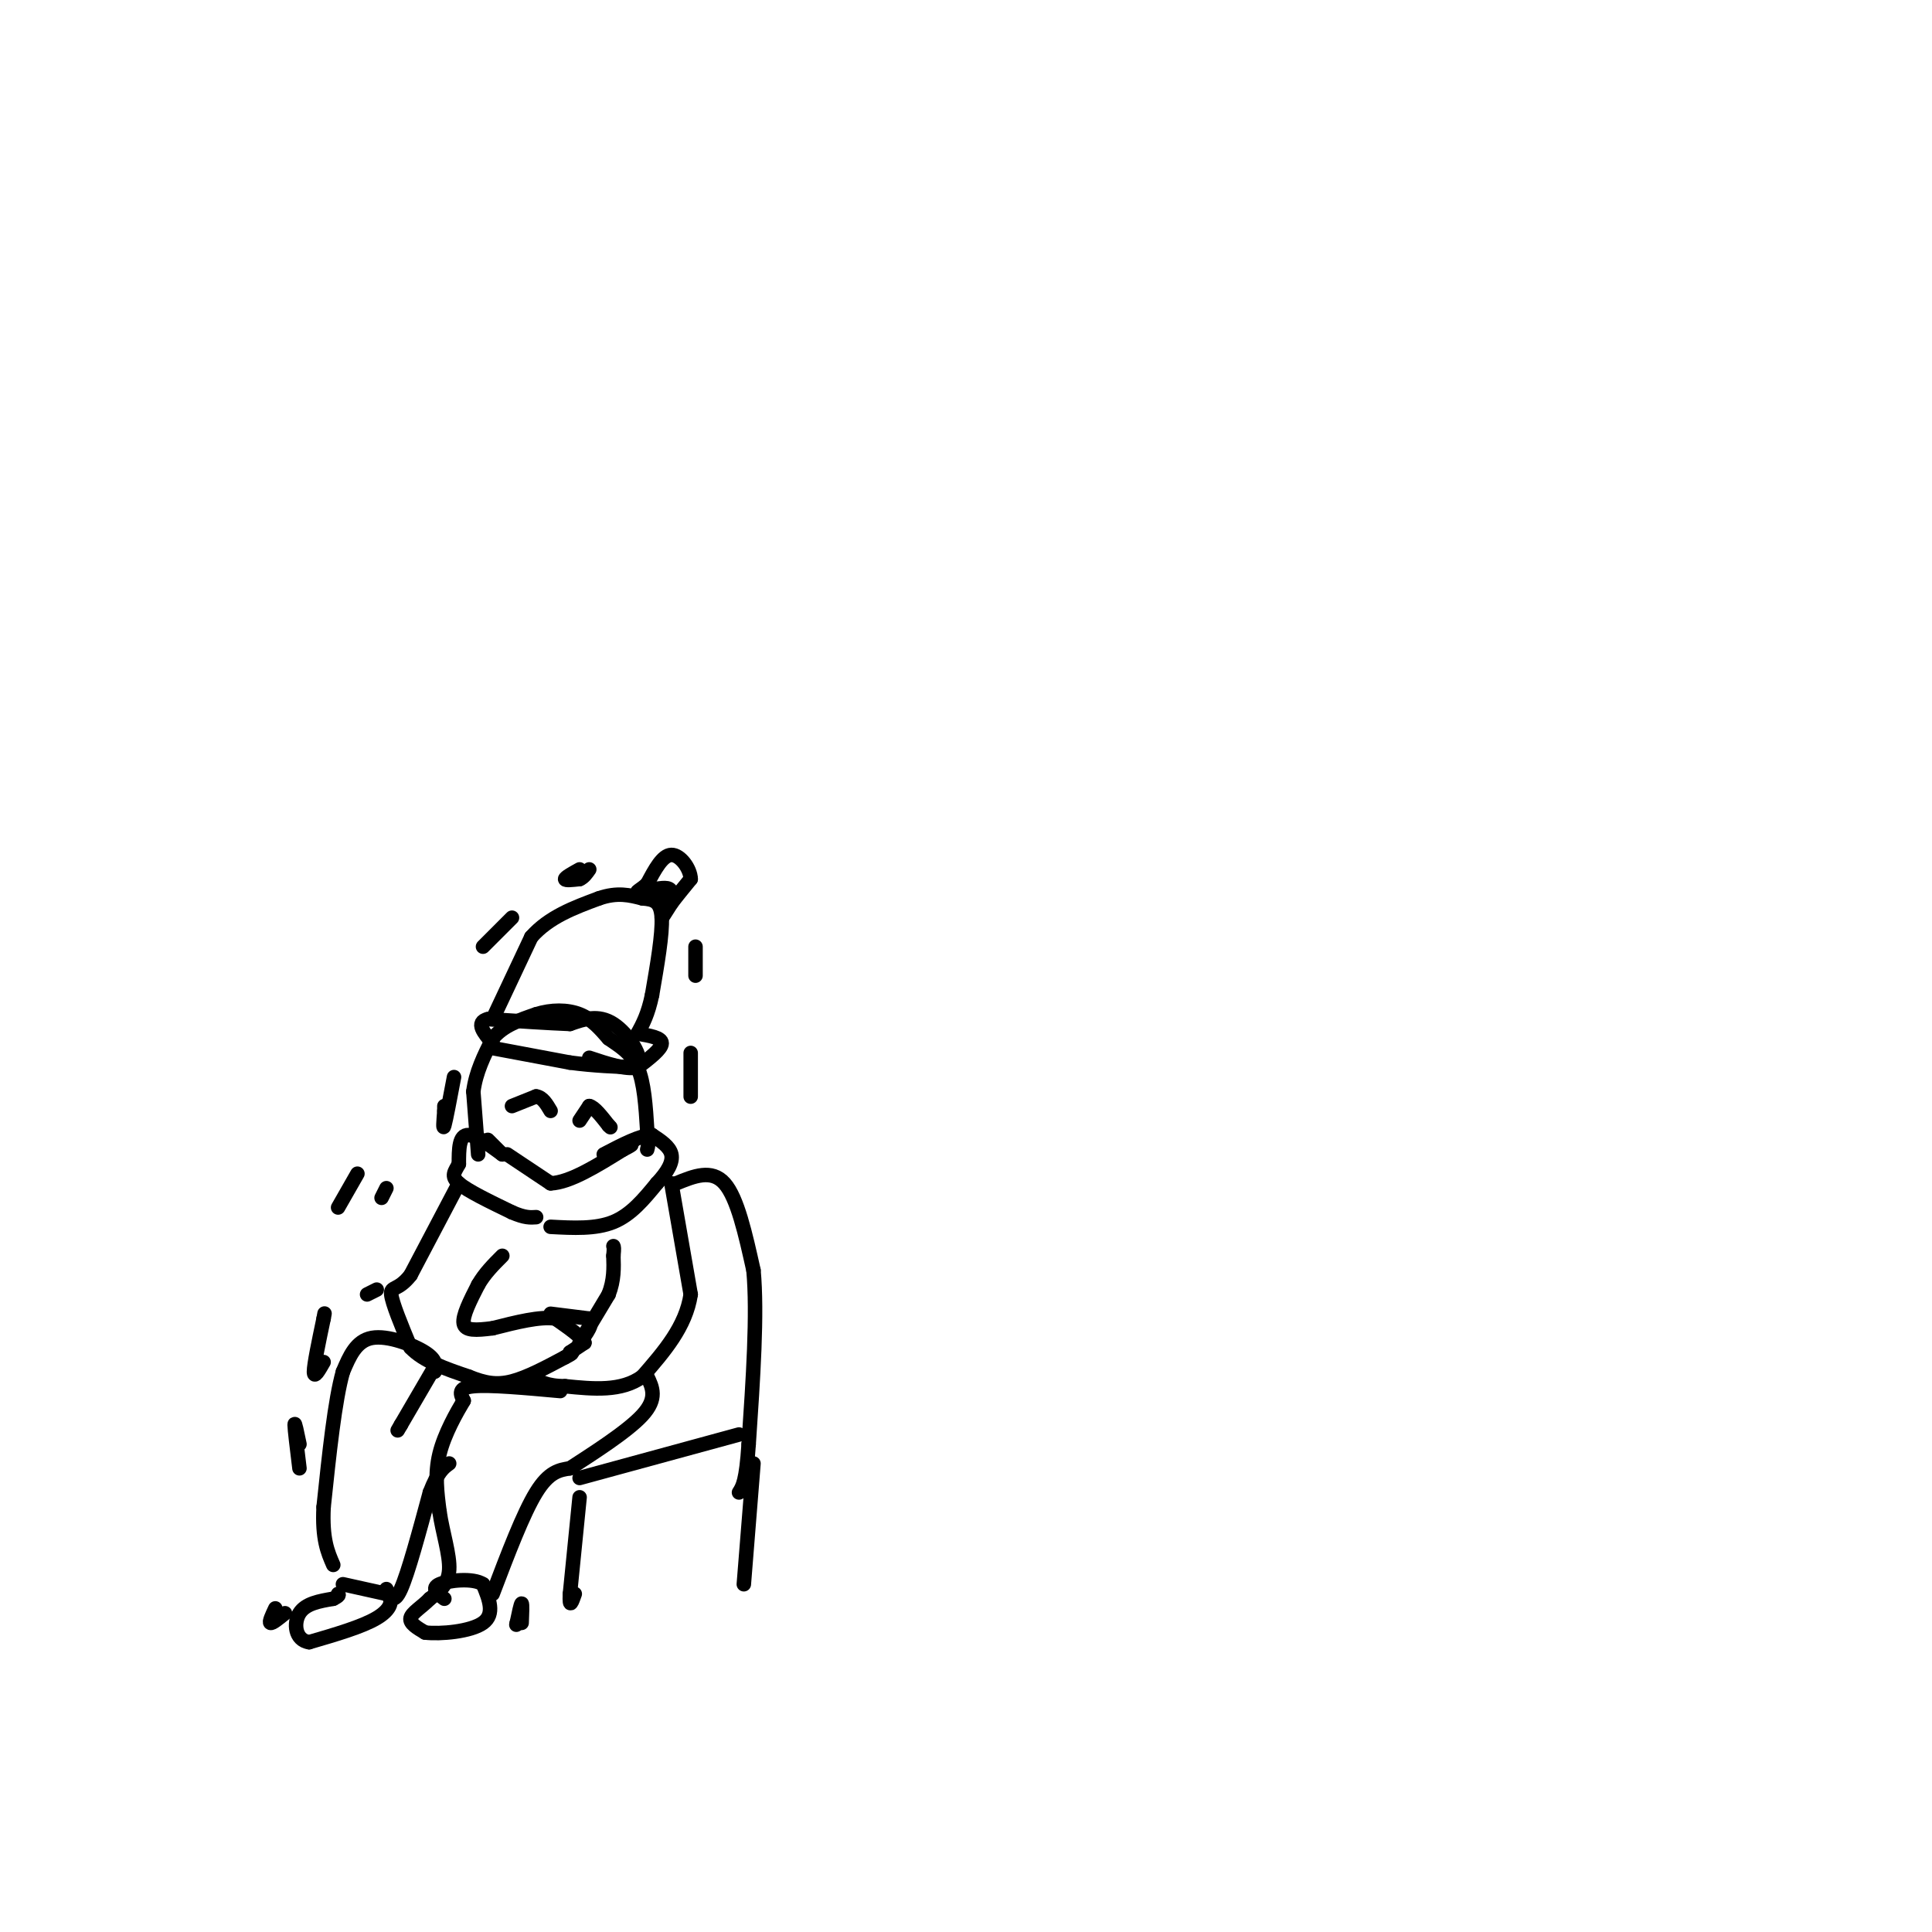 <svg viewBox='0 0 400 400' version='1.1' xmlns='http://www.w3.org/2000/svg' xmlns:xlink='http://www.w3.org/1999/xlink'><g fill='none' stroke='#000000' stroke-width='3' stroke-linecap='round' stroke-linejoin='round'><path d='M99,239c0.000,0.000 -1.000,-13.000 -1,-13'/><path d='M98,226c0.500,-4.000 2.250,-7.500 4,-11'/><path d='M102,215c2.167,-2.667 5.583,-3.833 9,-5'/><path d='M111,210c3.133,-1.000 6.467,-1.000 9,0c2.533,1.000 4.267,3.000 6,5'/><path d='M126,215c2.178,1.533 4.622,2.867 6,6c1.378,3.133 1.689,8.067 2,13'/><path d='M134,234c0.333,2.833 0.167,3.417 0,4'/><path d='M101,236c0.000,0.000 3.000,3.000 3,3'/><path d='M104,239c-1.000,-0.689 -5.000,-3.911 -7,-4c-2.000,-0.089 -2.000,2.956 -2,6'/><path d='M95,241c-0.800,1.556 -1.800,2.444 0,4c1.800,1.556 6.400,3.778 11,6'/><path d='M106,251c2.667,1.167 3.833,1.083 5,1'/><path d='M105,239c0.000,0.000 9.000,6.000 9,6'/><path d='M114,245c4.000,-0.167 9.500,-3.583 15,-7'/><path d='M129,238c2.667,-1.333 1.833,-1.167 1,-1'/><path d='M114,254c4.667,0.250 9.333,0.500 13,-1c3.667,-1.500 6.333,-4.750 9,-8'/><path d='M136,245c2.244,-2.400 3.356,-4.400 3,-6c-0.356,-1.600 -2.178,-2.800 -4,-4'/><path d='M135,235c-2.333,0.000 -6.167,2.000 -10,4'/><path d='M95,245c0.000,0.000 -10.000,19.000 -10,19'/><path d='M85,264c-2.622,3.356 -4.178,2.244 -4,4c0.178,1.756 2.089,6.378 4,11'/><path d='M85,279c2.667,2.833 7.333,4.417 12,6'/><path d='M97,285c3.378,1.378 5.822,1.822 9,1c3.178,-0.822 7.089,-2.911 11,-5'/><path d='M117,281c2.000,-1.000 1.500,-1.000 1,-1'/><path d='M139,245c0.000,0.000 4.000,23.000 4,23'/><path d='M143,268c-1.000,6.667 -5.500,11.833 -10,17'/><path d='M133,285c-4.333,3.167 -10.167,2.583 -16,2'/><path d='M117,287c-3.833,0.000 -5.417,-1.000 -7,-2'/><path d='M118,280c0.000,0.000 3.000,-2.000 3,-2'/><path d='M121,278c-0.500,-1.167 -3.250,-3.083 -6,-5'/><path d='M115,273c-3.167,-0.500 -8.083,0.750 -13,2'/><path d='M102,275c-3.489,0.444 -5.711,0.556 -6,-1c-0.289,-1.556 1.356,-4.778 3,-8'/><path d='M99,266c1.333,-2.333 3.167,-4.167 5,-6'/><path d='M114,272c0.000,0.000 8.000,1.000 8,1'/><path d='M122,273c1.000,1.000 -0.500,3.000 -2,5'/><path d='M120,278c0.000,0.000 6.000,-10.000 6,-10'/><path d='M126,268c1.167,-3.000 1.083,-5.500 1,-8'/><path d='M127,260c0.167,-1.667 0.083,-1.833 0,-2'/><path d='M106,229c0.000,0.000 5.000,-2.000 5,-2'/><path d='M111,227c1.333,0.167 2.167,1.583 3,3'/><path d='M120,232c0.000,0.000 2.000,-3.000 2,-3'/><path d='M122,229c1.000,0.167 2.500,2.083 4,4'/><path d='M126,233c0.667,0.667 0.333,0.333 0,0'/><path d='M102,217c0.000,0.000 16.000,3.000 16,3'/><path d='M118,220c5.000,0.667 9.500,0.833 14,1'/><path d='M132,221c1.467,-1.844 -1.867,-6.956 -5,-9c-3.133,-2.044 -6.067,-1.022 -9,0'/><path d='M118,212c-4.333,-0.167 -10.667,-0.583 -17,-1'/><path d='M101,211c-2.667,0.667 -0.833,2.833 1,5'/><path d='M102,211c0.000,0.000 8.000,-17.000 8,-17'/><path d='M110,194c3.667,-4.167 8.833,-6.083 14,-8'/><path d='M124,186c3.833,-1.333 6.417,-0.667 9,0'/><path d='M133,186c2.378,0.178 3.822,0.622 4,4c0.178,3.378 -0.911,9.689 -2,16'/><path d='M135,206c-0.833,4.000 -1.917,6.000 -3,8'/><path d='M132,214c2.500,0.417 5.000,0.833 5,2c0.000,1.167 -2.500,3.083 -5,5'/><path d='M132,221c-2.500,0.500 -6.250,-0.750 -10,-2'/><path d='M136,184c1.533,-0.200 3.067,-0.400 3,1c-0.067,1.400 -1.733,4.400 -2,5c-0.267,0.600 0.867,-1.200 2,-3'/><path d='M139,187c1.000,-1.333 2.500,-3.167 4,-5'/><path d='M143,182c-0.044,-2.156 -2.156,-5.044 -4,-5c-1.844,0.044 -3.422,3.022 -5,6'/><path d='M134,183c-1.444,1.333 -2.556,1.667 -2,2c0.556,0.333 2.778,0.667 5,1'/><path d='M90,283c0.000,0.000 -7.000,12.000 -7,12'/><path d='M83,295c-1.167,2.000 -0.583,1.000 0,0'/><path d='M90,284c0.244,-1.200 0.489,-2.400 -2,-4c-2.489,-1.600 -7.711,-3.600 -11,-3c-3.289,0.600 -4.644,3.800 -6,7'/><path d='M71,284c-1.667,5.833 -2.833,16.917 -4,28'/><path d='M67,312c-0.333,6.667 0.833,9.333 2,12'/><path d='M71,328c0.000,0.000 9.000,2.000 9,2'/><path d='M80,330c1.578,1.200 1.022,3.200 -2,5c-3.022,1.800 -8.511,3.400 -14,5'/><path d='M64,340c-2.933,-0.422 -3.267,-3.978 -2,-6c1.267,-2.022 4.133,-2.511 7,-3'/><path d='M69,331c1.333,-0.667 1.167,-0.833 1,-1'/><path d='M80,329c0.750,1.667 1.500,3.333 3,0c1.500,-3.333 3.750,-11.667 6,-20'/><path d='M89,309c1.667,-4.333 2.833,-5.167 4,-6'/><path d='M116,288c-7.333,-0.667 -14.667,-1.333 -18,-1c-3.333,0.333 -2.667,1.667 -2,3'/><path d='M96,290c-1.422,2.378 -3.978,6.822 -5,11c-1.022,4.178 -0.511,8.089 0,12'/><path d='M91,313c0.622,4.267 2.178,8.933 2,12c-0.178,3.067 -2.089,4.533 -4,6'/><path d='M89,331c-1.644,1.689 -3.756,2.911 -4,4c-0.244,1.089 1.378,2.044 3,3'/><path d='M88,338c3.133,0.378 9.467,-0.178 12,-2c2.533,-1.822 1.267,-4.911 0,-8'/><path d='M100,328c-2.044,-1.378 -7.156,-0.822 -9,0c-1.844,0.822 -0.422,1.911 1,3'/><path d='M102,330c3.167,-8.333 6.333,-16.667 9,-21c2.667,-4.333 4.833,-4.667 7,-5'/><path d='M118,304c4.378,-2.867 11.822,-7.533 15,-11c3.178,-3.467 2.089,-5.733 1,-8'/><path d='M140,245c3.667,-1.500 7.333,-3.000 10,0c2.667,3.000 4.333,10.500 6,18'/><path d='M156,263c0.833,9.000 -0.083,22.500 -1,36'/><path d='M155,299c-0.500,7.667 -1.250,8.833 -2,10'/><path d='M153,297c0.000,0.000 -33.000,9.000 -33,9'/><path d='M120,310c0.000,0.000 -2.000,20.000 -2,20'/><path d='M118,330c-0.167,3.333 0.417,1.667 1,0'/><path d='M156,303c0.000,0.000 -2.000,25.000 -2,25'/><path d='M80,246c0.000,0.000 -1.000,2.000 -1,2'/><path d='M94,223c-0.833,4.417 -1.667,8.833 -2,10c-0.333,1.167 -0.167,-0.917 0,-3'/><path d='M92,230c0.000,-0.667 0.000,-0.833 0,-1'/><path d='M74,243c0.000,0.000 -4.000,7.000 -4,7'/><path d='M78,267c0.000,0.000 -2.000,1.000 -2,1'/><path d='M143,218c0.000,4.250 0.000,8.500 0,9c0.000,0.500 0.000,-2.750 0,-6'/><path d='M144,196c0.000,0.000 0.000,6.000 0,6'/><path d='M106,190c0.000,0.000 -6.000,6.000 -6,6'/><path d='M120,180c-1.500,0.833 -3.000,1.667 -3,2c0.000,0.333 1.500,0.167 3,0'/><path d='M120,182c0.833,-0.333 1.417,-1.167 2,-2'/><path d='M62,299c-0.500,-2.417 -1.000,-4.833 -1,-4c0.000,0.833 0.500,4.917 1,9'/><path d='M67,282c-1.000,1.750 -2.000,3.500 -2,2c0.000,-1.500 1.000,-6.250 2,-11'/><path d='M67,273c0.333,-1.833 0.167,-0.917 0,0'/><path d='M108,336c0.083,-2.000 0.167,-4.000 0,-4c-0.167,0.000 -0.583,2.000 -1,4'/><path d='M107,336c-0.167,0.667 -0.083,0.333 0,0'/><path d='M57,333c-0.667,1.417 -1.333,2.833 -1,3c0.333,0.167 1.667,-0.917 3,-2'/></g>
</svg>